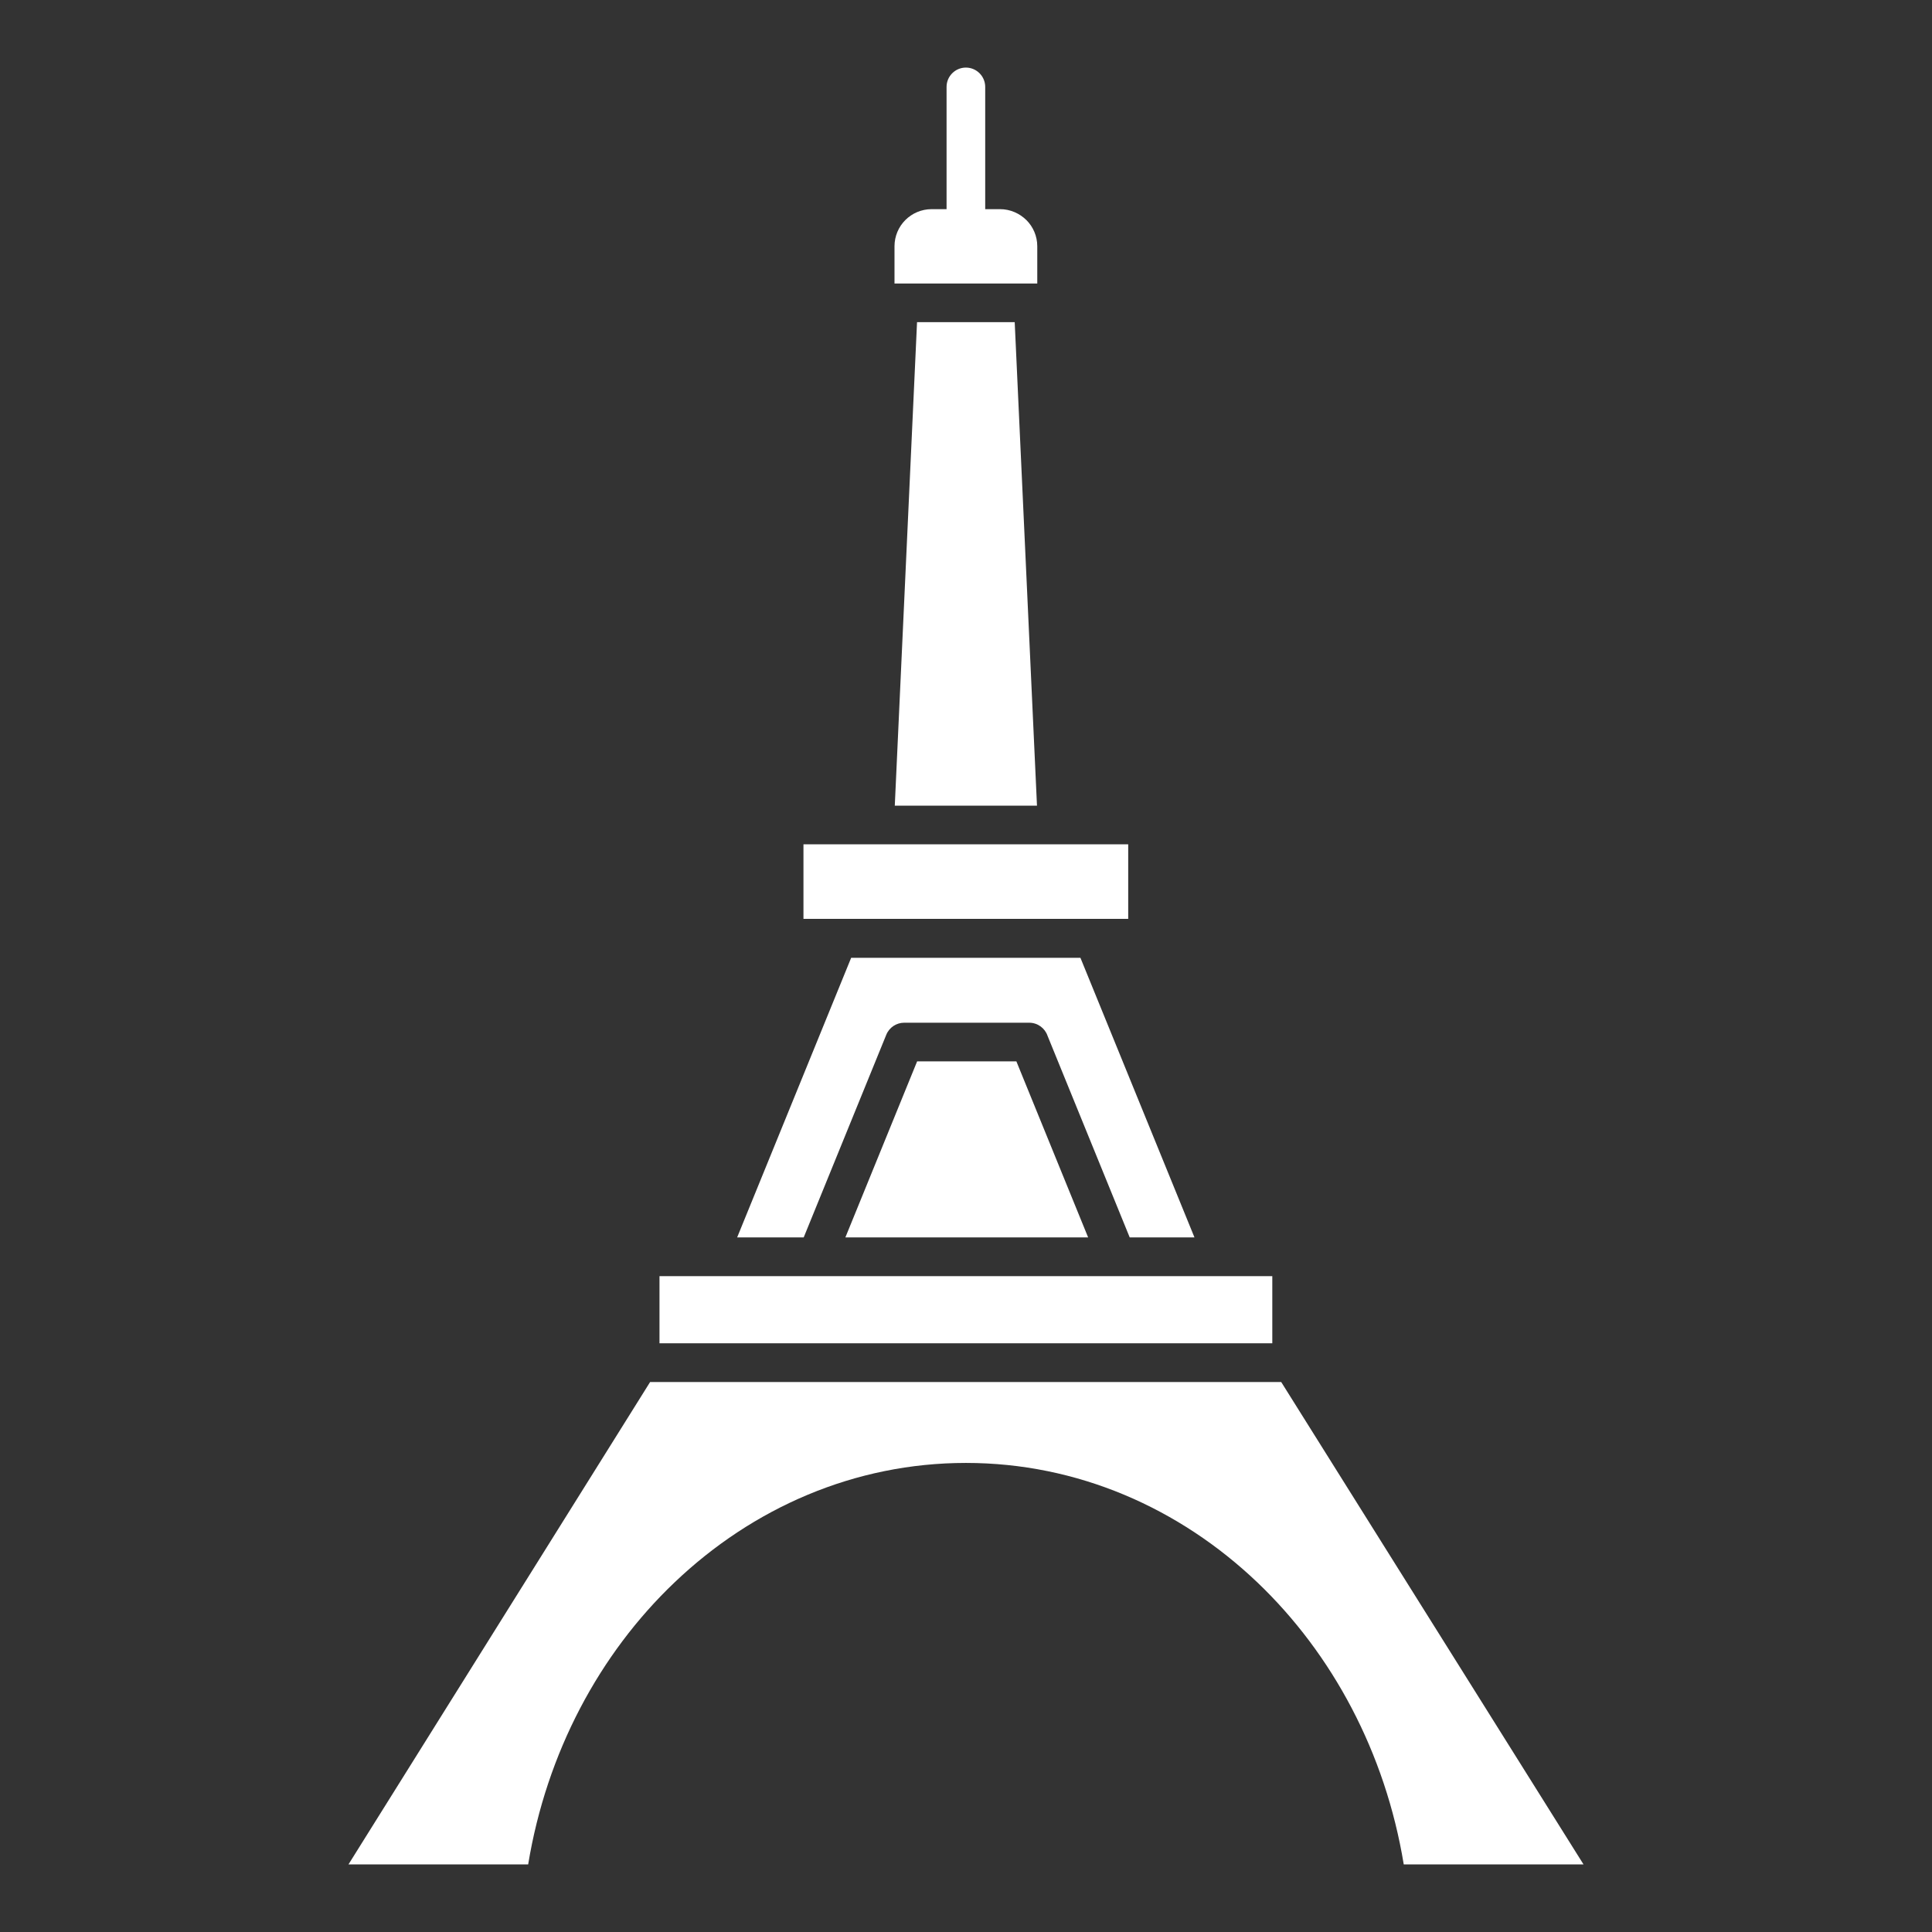 <?xml version="1.0" encoding="UTF-8"?>
<svg width="100px" height="100px" viewBox="0 0 100 100" version="1.1" xmlns="http://www.w3.org/2000/svg" xmlns:xlink="http://www.w3.org/1999/xlink">
    <rect x="0" y="0" width="100" height="100" fill="#333333" stroke="none"/>
    <title>stadtereisen</title>
    <g id="Page-1" stroke="none" stroke-width="1" fill="none" fill-rule="evenodd">
        <path d="M34.135,69.529 L65.854,69.529 L65.854,66.052 L34.135,66.052 L34.135,69.529 Z M48.994,10.826 L48.994,4.498 C48.994,3.947 49.443,3.498 49.994,3.498 C50.545,3.498 50.994,3.947 50.994,4.498 L50.994,10.826 L51.763,10.826 C52.291,10.826 52.775,11.045 53.127,11.392 C53.474,11.736 53.689,12.221 53.689,12.748 L53.689,14.674 L46.299,14.674 L46.299,12.748 C46.299,12.221 46.513,11.736 46.861,11.389 C47.209,11.041 47.693,10.826 48.22,10.826 L48.994,10.826 Z M52.521,16.674 L47.466,16.674 L46.314,41.701 L53.674,41.701 L52.521,16.674 Z M58.396,43.701 L41.587,43.701 L41.587,47.56 L58.396,47.56 L58.396,43.701 Z M41.599,64.049 L45.873,53.561 C46.029,53.174 46.404,52.936 46.798,52.936 L53.275,52.936 C53.712,52.936 54.087,53.221 54.22,53.611 L58.474,64.049 L61.826,64.049 L55.923,49.576 L44.056,49.576 L38.154,64.049 L41.599,64.049 Z M56.322,64.049 L52.607,54.935 L47.471,54.935 L43.756,64.049 L56.322,64.049 Z M33.65,71.533 L18.037,96.502 L27.338,96.502 C28.291,90.713 31.033,85.6 34.916,81.904 C38.959,78.049 44.232,75.721 49.998,75.721 C55.764,75.721 61.037,78.052 65.08,81.904 C68.959,85.603 71.705,90.713 72.658,96.502 L81.963,96.502 L66.315,71.533 L33.65,71.533 Z" id="Shape" fill="#FFFFFF" fill-rule="nonzero"></path>
    </g>
</svg>